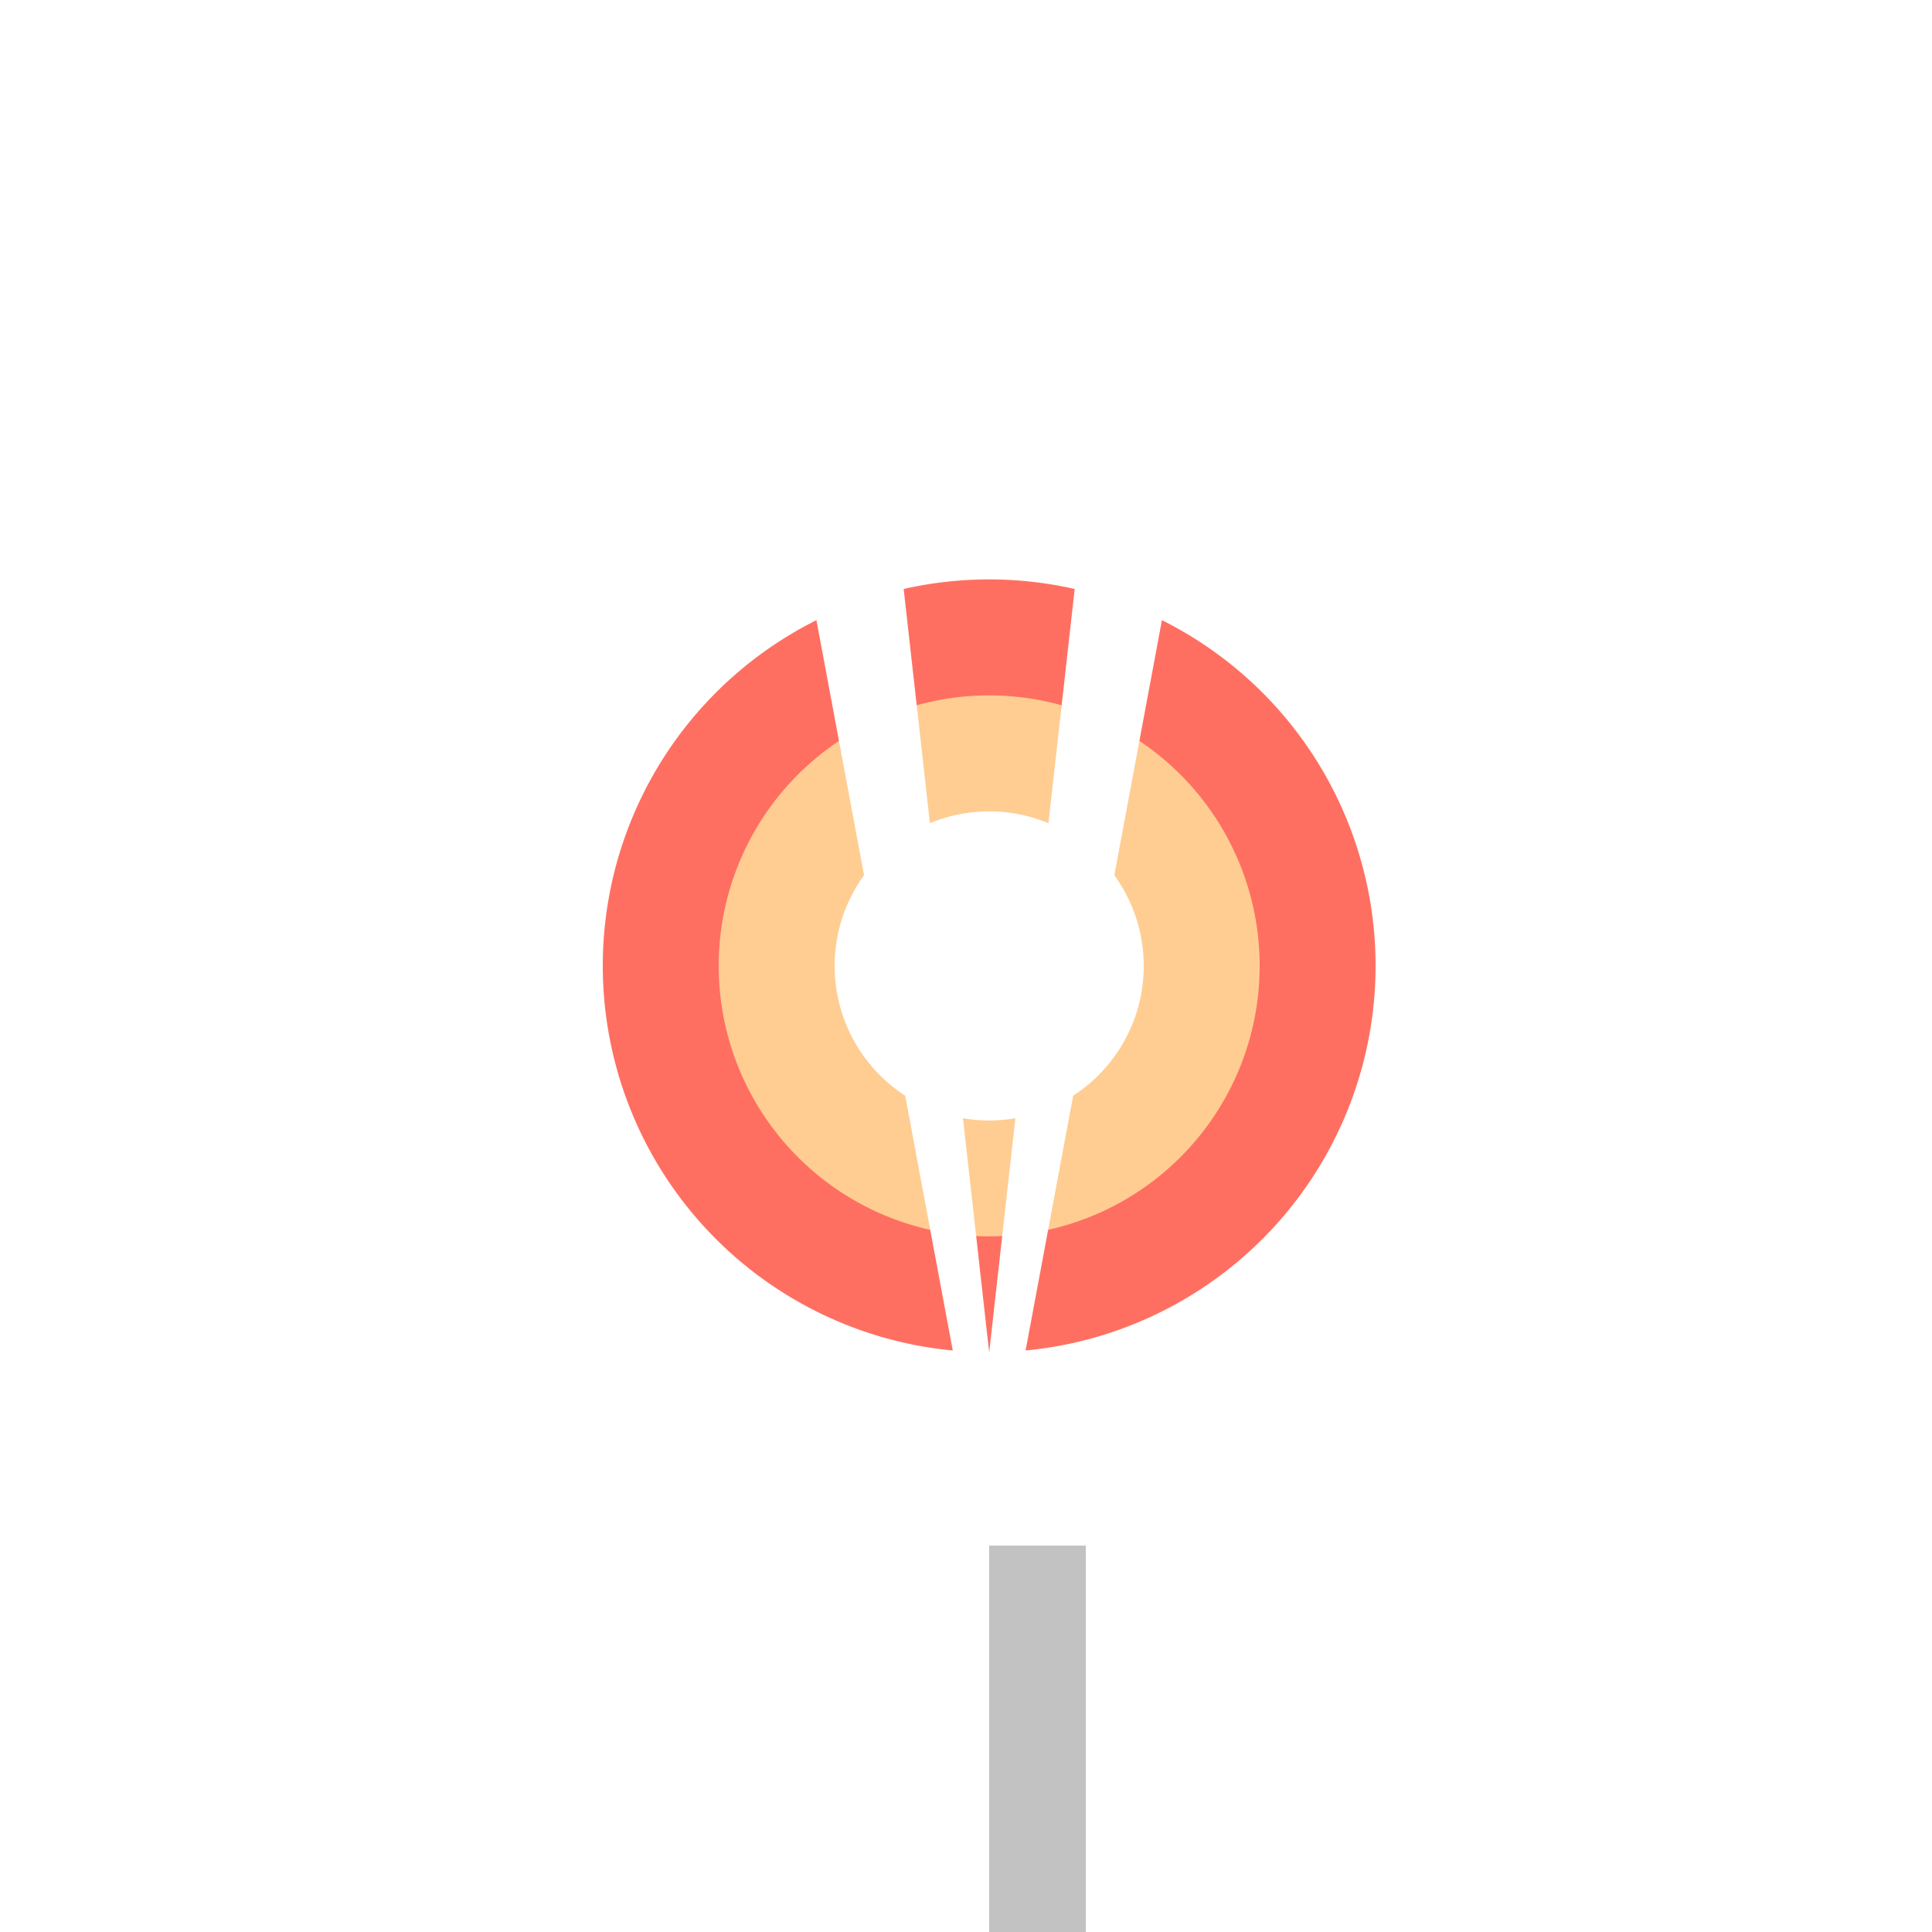 <!--

Generated by DrawGPT.
Free, open source, AI generated images in SVG, PNG, and HTML Canvas format.
https://drawgpt.ai

Created: 2023-09-26T03:40:12.874Z
Link: https://drawgpt.ai/prompt/20240/

-->
<svg xmlns="http://www.w3.org/2000/svg" xmlns:xlink="http://www.w3.org/1999/xlink" width="500" height="500"><defs><linearGradient id="c2s_1" x1="0px" x2="512px" y1="0px" y2="512px" gradientUnits="userSpaceOnUse"/></defs><g><path fill="#c2c2c2" stroke="none" paint-order="stroke fill markers" d=" M 256 400 L 281 400 L 281 500 L 256 500 L 256 400 Z"/><path fill="url(#c2s_1)" stroke="none" paint-order="stroke fill markers" d=" M 256 400 L 200 100 L 312 100 Z"/><path fill="#ff6f61" stroke="none" paint-order="stroke fill markers" d=" M 356 250 A 100 100 0 1 1 356 249.9"/><path fill="#ffcd92" stroke="none" paint-order="stroke fill markers" d=" M 326 250 A 70 70 0 1 1 326 249.93"/><path fill="#fff" stroke="none" paint-order="stroke fill markers" d=" M 296 250 A 40 40 0 1 1 296 249.96"/><path fill="#fff" stroke="none" paint-order="stroke fill markers" d=" M 256 400 L 200 100 L 228 100 L 256 350 L 284 100 L 312 100 Z"/></g></svg>